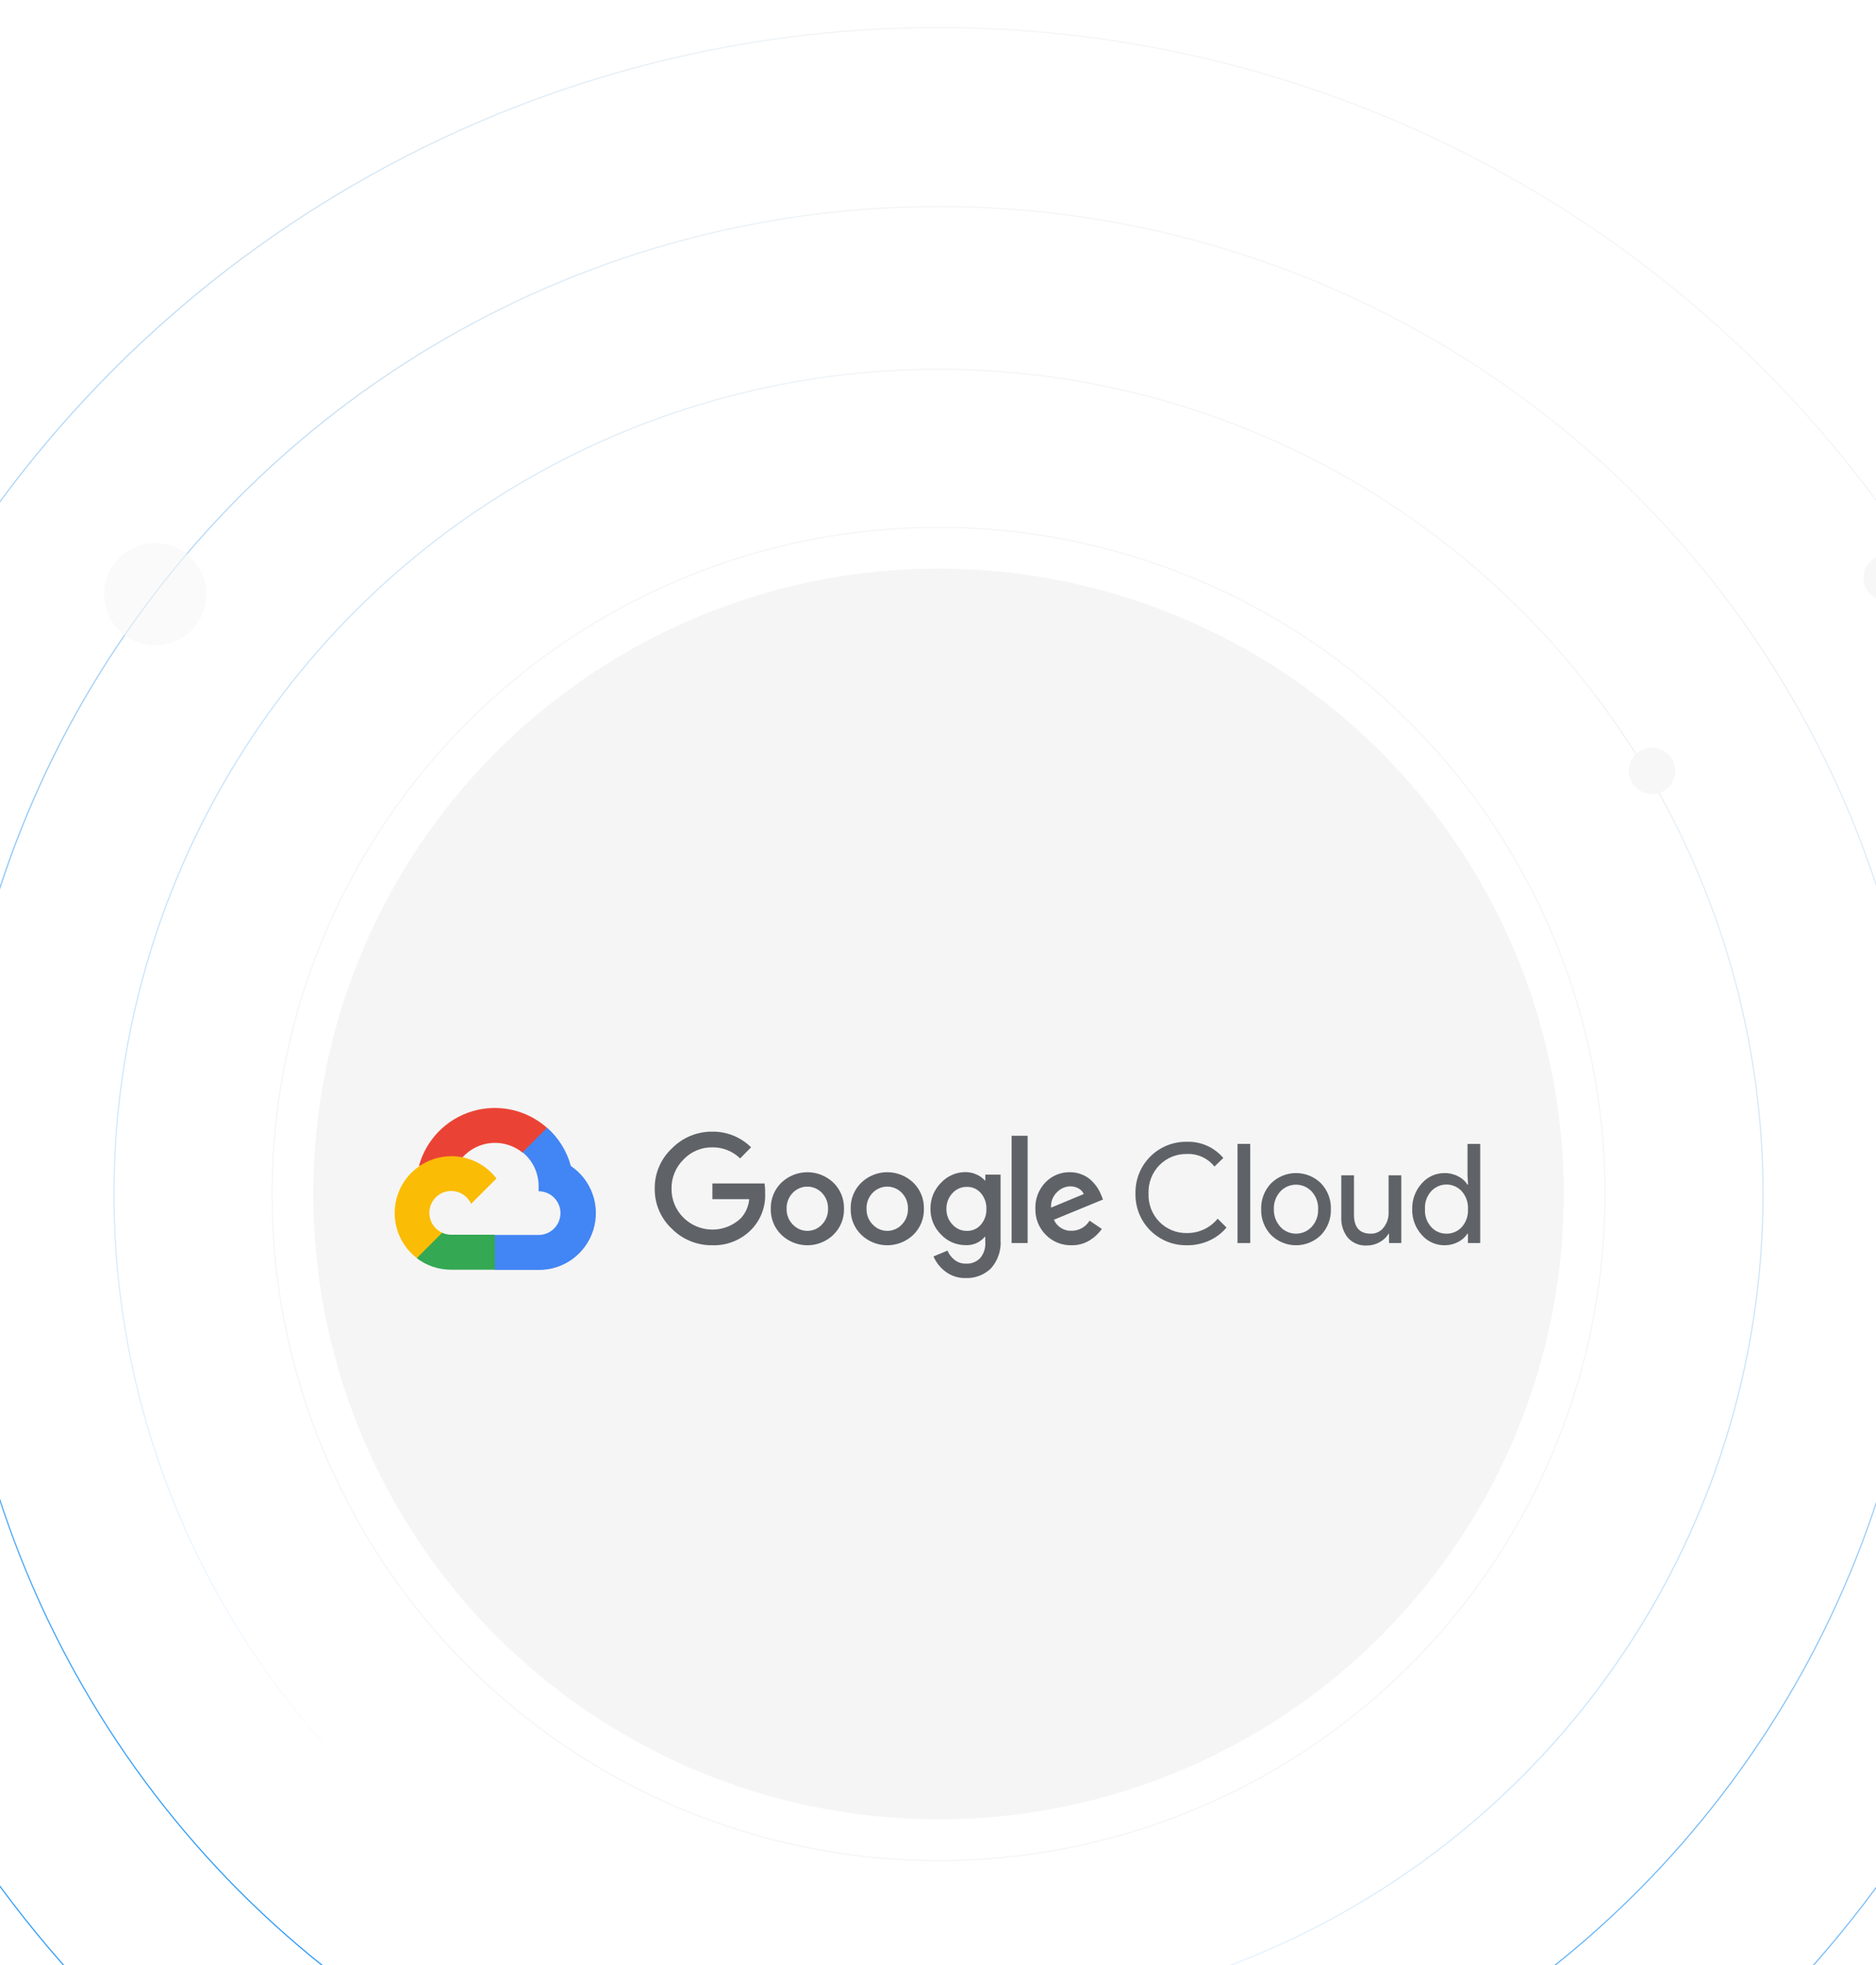 <svg width="360" height="377" viewBox="0 0 360 377" fill="none" xmlns="http://www.w3.org/2000/svg">
<g filter="url(#filter0_f_167_3)">
<circle cx="180.101" cy="229.069" r="127.894" stroke="url(#paint0_linear_167_3)" stroke-width="0.223"/>
</g>
<g filter="url(#filter1_f_167_3)">
<circle cx="180.101" cy="229.069" r="158.223" stroke="url(#paint1_linear_167_3)" stroke-width="0.223"/>
</g>
<g filter="url(#filter2_f_167_3)">
<circle cx="180.101" cy="229.069" r="189.444" stroke="url(#paint2_linear_167_3)" stroke-width="0.223"/>
</g>
<g filter="url(#filter3_f_167_3)">
<circle cx="180.101" cy="229.069" r="223.787" stroke="url(#paint3_linear_167_3)" stroke-width="0.223"/>
</g>
<g filter="url(#filter4_f_167_3)">
<circle cx="317.028" cy="147.894" r="4.46" fill="#F7F7F7"/>
</g>
<g filter="url(#filter5_f_167_3)">
<circle cx="362.074" cy="110.875" r="4.46" fill="#F7F7F7"/>
</g>
<g opacity="0.62" filter="url(#filter6_f_167_3)">
<circle cx="29.795" cy="113.997" r="9.812" fill="#F7F7F7"/>
</g>
<circle cx="180.102" cy="229.069" r="119.978" fill="#F5F5F5"/>
<path d="M100.237 221.124H101.415L104.772 217.767L104.937 216.342C103.014 214.645 100.69 213.466 98.184 212.917C95.679 212.367 93.075 212.466 90.619 213.202C88.162 213.939 85.934 215.29 84.144 217.127C82.355 218.965 81.063 221.228 80.392 223.703C80.766 223.55 81.18 223.525 81.569 223.633L88.283 222.526C88.283 222.526 88.624 221.96 88.801 221.996C90.239 220.416 92.227 219.446 94.358 219.284C96.488 219.122 98.6 219.78 100.261 221.124H100.237Z" fill="#EA4335"/>
<path d="M109.552 223.703C108.781 220.862 107.197 218.308 104.994 216.354L100.283 221.065C101.265 221.867 102.052 222.882 102.584 224.033C103.117 225.184 103.381 226.44 103.357 227.708V228.544C103.908 228.544 104.453 228.653 104.962 228.863C105.471 229.074 105.933 229.383 106.322 229.772C106.711 230.161 107.02 230.624 107.231 231.132C107.442 231.641 107.55 232.186 107.55 232.737C107.55 233.288 107.442 233.833 107.231 234.342C107.02 234.85 106.711 235.312 106.322 235.702C105.933 236.091 105.471 236.4 104.962 236.611C104.453 236.821 103.908 236.93 103.357 236.93H94.972L94.135 237.778V242.807L94.972 243.643H103.357C105.699 243.661 107.984 242.925 109.875 241.544C111.766 240.163 113.163 238.21 113.857 235.973C114.552 233.737 114.509 231.336 113.733 229.127C112.958 226.917 111.492 225.015 109.552 223.703Z" fill="#4285F4"/>
<path d="M86.575 243.596H94.961V236.883H86.575C85.978 236.883 85.387 236.754 84.844 236.506L83.666 236.871L80.286 240.228L79.991 241.406C81.887 242.837 84.2 243.607 86.575 243.596Z" fill="#34A853"/>
<path d="M86.575 221.819C84.303 221.833 82.092 222.556 80.25 223.887C78.409 225.218 77.029 227.091 76.304 229.245C75.579 231.398 75.545 233.724 76.206 235.898C76.867 238.072 78.19 239.985 79.991 241.37L84.855 236.506C84.237 236.227 83.696 235.802 83.278 235.267C82.861 234.733 82.579 234.105 82.457 233.438C82.335 232.771 82.377 232.084 82.579 231.436C82.781 230.789 83.137 230.2 83.617 229.72C84.097 229.24 84.685 228.884 85.333 228.682C85.98 228.48 86.667 228.438 87.335 228.56C88.002 228.682 88.63 228.964 89.164 229.382C89.698 229.799 90.124 230.34 90.403 230.959L95.267 226.094C94.246 224.76 92.93 223.679 91.422 222.938C89.914 222.196 88.255 221.813 86.575 221.819Z" fill="#FBBC05"/>
<path d="M136.674 238.909C135.23 238.927 133.797 238.654 132.462 238.105C131.126 237.557 129.915 236.745 128.9 235.717C127.854 234.733 127.024 233.542 126.462 232.22C125.901 230.898 125.62 229.474 125.638 228.038C125.621 226.602 125.902 225.178 126.463 223.856C127.025 222.534 127.855 221.343 128.9 220.359C129.91 219.32 131.119 218.497 132.455 217.938C133.791 217.38 135.226 217.097 136.674 217.108C138.054 217.089 139.423 217.346 140.703 217.861C141.983 218.377 143.148 219.142 144.129 220.111L142.033 222.243C140.597 220.856 138.67 220.093 136.674 220.123C135.638 220.11 134.611 220.313 133.658 220.719C132.705 221.124 131.847 221.723 131.138 222.479C130.402 223.209 129.82 224.082 129.43 225.043C129.039 226.005 128.847 227.035 128.865 228.073C128.856 229.099 129.053 230.116 129.444 231.065C129.834 232.013 130.41 232.874 131.138 233.597C132.597 235.05 134.565 235.877 136.624 235.901C138.683 235.926 140.67 235.145 142.162 233.726C143.086 232.715 143.653 231.428 143.776 230.063H136.709V227.048H146.709C146.807 227.656 146.846 228.271 146.826 228.886C146.889 230.158 146.692 231.43 146.249 232.624C145.805 233.819 145.124 234.911 144.247 235.835C143.271 236.85 142.093 237.649 140.788 238.179C139.483 238.708 138.081 238.957 136.674 238.909ZM159.923 236.906C158.581 238.193 156.794 238.911 154.935 238.911C153.076 238.911 151.289 238.193 149.947 236.906C149.28 236.259 148.753 235.479 148.403 234.618C148.052 233.756 147.884 232.831 147.91 231.901C147.885 230.971 148.053 230.046 148.404 229.184C148.754 228.323 149.28 227.543 149.947 226.895C151.291 225.612 153.077 224.895 154.935 224.895C156.793 224.895 158.58 225.612 159.923 226.895C160.591 227.543 161.116 228.323 161.467 229.184C161.818 230.046 161.986 230.971 161.961 231.901C161.985 232.832 161.815 233.757 161.463 234.619C161.11 235.481 160.582 236.26 159.911 236.906H159.923ZM152.15 234.939C152.507 235.321 152.938 235.625 153.417 235.832C153.896 236.04 154.413 236.147 154.935 236.147C155.458 236.147 155.974 236.04 156.453 235.832C156.932 235.625 157.364 235.321 157.721 234.939C158.11 234.537 158.415 234.061 158.617 233.539C158.819 233.017 158.915 232.46 158.899 231.901C158.916 231.339 158.821 230.78 158.618 230.256C158.416 229.732 158.111 229.254 157.721 228.85C157.359 228.473 156.925 228.173 156.444 227.968C155.963 227.763 155.446 227.657 154.924 227.657C154.401 227.657 153.884 227.763 153.403 227.968C152.922 228.173 152.488 228.473 152.126 228.85C151.736 229.254 151.431 229.732 151.229 230.256C151.026 230.78 150.931 231.339 150.949 231.901C150.934 232.461 151.031 233.019 151.236 233.541C151.44 234.063 151.747 234.538 152.138 234.939H152.15ZM175.258 236.906C173.916 238.193 172.129 238.911 170.27 238.911C168.411 238.911 166.624 238.193 165.282 236.906C164.614 236.259 164.088 235.479 163.737 234.618C163.387 233.756 163.219 232.831 163.245 231.901C163.22 230.971 163.388 230.046 163.738 229.184C164.089 228.323 164.615 227.543 165.282 226.895C166.624 225.609 168.411 224.891 170.27 224.891C172.129 224.891 173.916 225.609 175.258 226.895C175.925 227.543 176.451 228.323 176.802 229.184C177.152 230.046 177.321 230.971 177.296 231.901C177.321 232.831 177.153 233.756 176.803 234.618C176.452 235.479 175.926 236.259 175.258 236.906ZM167.485 234.939C167.842 235.321 168.273 235.625 168.752 235.832C169.231 236.04 169.748 236.147 170.27 236.147C170.792 236.147 171.309 236.04 171.788 235.832C172.267 235.625 172.699 235.321 173.056 234.939C173.445 234.537 173.749 234.061 173.952 233.539C174.154 233.017 174.25 232.46 174.233 231.901C174.251 231.339 174.155 230.78 173.953 230.256C173.751 229.732 173.446 229.254 173.056 228.85C172.694 228.473 172.26 228.173 171.779 227.968C171.298 227.763 170.781 227.657 170.258 227.657C169.736 227.657 169.218 227.763 168.738 227.968C168.257 228.173 167.823 228.473 167.461 228.85C167.071 229.254 166.766 229.732 166.563 230.256C166.361 230.78 166.266 231.339 166.283 231.901C166.268 232.461 166.366 233.019 166.57 233.541C166.775 234.063 167.082 234.538 167.473 234.939H167.485ZM185.34 245.198C183.928 245.243 182.544 244.802 181.418 243.95C180.418 243.198 179.631 242.2 179.133 241.052L181.818 239.933C182.11 240.619 182.568 241.222 183.149 241.688C183.771 242.19 184.552 242.453 185.352 242.43C185.858 242.461 186.366 242.382 186.839 242.199C187.313 242.016 187.741 241.734 188.096 241.37C188.805 240.514 189.156 239.417 189.073 238.308V237.295H188.967C188.519 237.828 187.952 238.249 187.312 238.525C186.672 238.801 185.977 238.924 185.281 238.885C184.397 238.888 183.521 238.707 182.711 238.354C181.9 238.002 181.171 237.484 180.57 236.836C179.918 236.192 179.403 235.423 179.057 234.575C178.711 233.726 178.54 232.817 178.556 231.901C178.54 230.979 178.71 230.064 179.056 229.21C179.402 228.356 179.917 227.581 180.57 226.931C181.169 226.279 181.898 225.759 182.709 225.405C183.52 225.05 184.396 224.868 185.281 224.869C186.03 224.868 186.77 225.033 187.448 225.352C188.034 225.608 188.557 225.99 188.979 226.471H189.085V225.352H192.006V237.896C192.083 238.888 191.957 239.885 191.635 240.827C191.313 241.769 190.802 242.635 190.133 243.372C189.497 243.981 188.745 244.457 187.921 244.77C187.098 245.084 186.22 245.229 185.34 245.198ZM185.552 236.153C186.055 236.164 186.554 236.064 187.014 235.86C187.474 235.657 187.884 235.354 188.214 234.975C188.94 234.142 189.323 233.064 189.285 231.96C189.329 230.836 188.946 229.738 188.214 228.886C187.884 228.505 187.475 228.203 187.014 227.999C186.554 227.795 186.055 227.696 185.552 227.708C185.035 227.697 184.522 227.797 184.047 228C183.572 228.203 183.145 228.505 182.796 228.886C182.017 229.708 181.593 230.804 181.618 231.936C181.606 232.492 181.704 233.044 181.906 233.561C182.108 234.079 182.411 234.551 182.796 234.951C183.144 235.336 183.569 235.642 184.044 235.849C184.52 236.056 185.033 236.159 185.552 236.153ZM197.2 217.897V238.485H194.126V217.897H197.2ZM205.633 238.909C204.712 238.932 203.797 238.766 202.944 238.419C202.09 238.073 201.318 237.554 200.675 236.895C200.022 236.241 199.509 235.461 199.166 234.602C198.824 233.744 198.66 232.825 198.684 231.901C198.649 230.975 198.801 230.051 199.131 229.185C199.461 228.319 199.962 227.528 200.604 226.86C201.209 226.222 201.94 225.718 202.752 225.379C203.563 225.04 204.436 224.875 205.315 224.893C206.123 224.884 206.925 225.041 207.671 225.352C208.342 225.623 208.955 226.024 209.473 226.53C209.917 226.959 210.312 227.438 210.65 227.955C210.924 228.392 211.156 228.854 211.345 229.333L211.663 230.134L202.241 234.009C202.526 234.664 203.003 235.217 203.608 235.595C204.214 235.974 204.92 236.16 205.633 236.129C206.327 236.131 207.01 235.953 207.615 235.612C208.219 235.272 208.726 234.78 209.084 234.186L211.439 235.776C210.838 236.636 210.069 237.365 209.178 237.919C208.119 238.589 206.886 238.933 205.633 238.909ZM201.699 231.689L207.965 229.086C207.772 228.627 207.427 228.248 206.987 228.014C206.496 227.736 205.939 227.594 205.374 227.602C204.415 227.627 203.505 228.029 202.842 228.721C202.444 229.101 202.136 229.564 201.939 230.077C201.741 230.59 201.659 231.14 201.699 231.689Z" fill="#5F6368"/>
<path d="M227.765 238.909C226.458 238.931 225.159 238.689 223.948 238.198C222.736 237.706 221.637 236.974 220.715 236.047C219.793 235.12 219.068 234.016 218.583 232.801C218.099 231.587 217.865 230.287 217.895 228.98C217.865 227.673 218.099 226.373 218.583 225.158C219.068 223.944 219.793 222.84 220.715 221.913C221.637 220.985 222.736 220.254 223.948 219.762C225.159 219.27 226.458 219.029 227.765 219.051C229.088 219.01 230.404 219.268 231.613 219.806C232.822 220.345 233.895 221.15 234.749 222.161L233.053 223.809C232.426 223.02 231.621 222.39 230.704 221.971C229.787 221.551 228.784 221.354 227.777 221.395C226.807 221.373 225.843 221.548 224.942 221.908C224.041 222.268 223.223 222.807 222.536 223.491C221.821 224.21 221.263 225.068 220.896 226.013C220.529 226.957 220.362 227.967 220.404 228.98C220.362 229.992 220.529 231.002 220.896 231.947C221.263 232.891 221.821 233.75 222.536 234.468C223.223 235.153 224.041 235.692 224.942 236.052C225.843 236.412 226.807 236.587 227.777 236.565C228.902 236.577 230.016 236.336 231.036 235.859C232.055 235.382 232.954 234.681 233.666 233.809L235.362 235.505C234.474 236.567 233.359 237.416 232.099 237.99C230.741 238.617 229.26 238.931 227.765 238.909Z" fill="#5F6368"/>
<path d="M239.917 238.485H237.479V219.464H239.917V238.485Z" fill="#5F6368"/>
<path d="M243.9 227.036C245.177 225.768 246.905 225.056 248.705 225.056C250.506 225.056 252.233 225.768 253.511 227.036C254.135 227.696 254.623 228.473 254.947 229.322C255.27 230.171 255.422 231.075 255.395 231.983C255.422 232.891 255.27 233.796 254.947 234.645C254.623 235.494 254.135 236.27 253.511 236.93C252.233 238.198 250.506 238.911 248.705 238.911C246.905 238.911 245.177 238.198 243.9 236.93C243.275 236.27 242.787 235.494 242.464 234.645C242.14 233.796 241.988 232.891 242.015 231.983C241.988 231.075 242.14 230.171 242.464 229.322C242.787 228.473 243.275 227.696 243.9 227.036ZM245.714 235.399C246.098 235.805 246.561 236.128 247.074 236.349C247.587 236.57 248.14 236.684 248.699 236.684C249.258 236.684 249.811 236.57 250.325 236.349C250.838 236.128 251.301 235.805 251.685 235.399C252.111 234.941 252.442 234.404 252.658 233.818C252.875 233.231 252.972 232.608 252.945 231.983C252.972 231.359 252.875 230.735 252.658 230.149C252.442 229.562 252.111 229.025 251.685 228.568C251.301 228.162 250.838 227.838 250.325 227.617C249.811 227.396 249.258 227.282 248.699 227.282C248.14 227.282 247.587 227.396 247.074 227.617C246.561 227.838 246.098 228.162 245.714 228.568C245.287 229.025 244.957 229.562 244.74 230.149C244.524 230.735 244.426 231.359 244.453 231.983C244.43 232.606 244.53 233.228 244.748 233.813C244.966 234.397 245.299 234.932 245.725 235.387L245.714 235.399Z" fill="#5F6368"/>
<path d="M268.907 238.485H266.552V236.683H266.481C266.062 237.367 265.468 237.928 264.761 238.308C264.028 238.733 263.195 238.957 262.347 238.956C261.659 239.003 260.968 238.894 260.328 238.637C259.688 238.38 259.114 237.982 258.649 237.472C257.757 236.343 257.308 234.927 257.389 233.491V225.482H259.827V233.043C259.827 235.47 260.898 236.683 263.042 236.683C263.518 236.697 263.991 236.598 264.421 236.393C264.852 236.189 265.227 235.884 265.515 235.505C266.147 234.704 266.484 233.71 266.469 232.69V225.482H268.907V238.485Z" fill="#5F6368"/>
<path d="M277.185 238.909C276.357 238.911 275.54 238.735 274.787 238.391C274.035 238.048 273.366 237.545 272.827 236.918C271.606 235.57 270.952 233.802 271.001 231.983C270.952 230.165 271.606 228.397 272.827 227.048C273.366 226.422 274.035 225.919 274.787 225.575C275.54 225.232 276.357 225.055 277.185 225.058C278.111 225.043 279.026 225.262 279.846 225.694C280.567 226.057 281.177 226.606 281.613 227.284H281.719L281.613 225.482V219.464H284.051V238.485H281.695V236.683H281.589C281.153 237.361 280.543 237.91 279.823 238.273C279.01 238.701 278.103 238.919 277.185 238.909ZM277.585 236.683C278.136 236.691 278.682 236.581 279.188 236.362C279.694 236.143 280.147 235.819 280.518 235.411C281.346 234.468 281.769 233.236 281.695 231.983C281.769 230.73 281.346 229.499 280.518 228.556C280.145 228.146 279.69 227.818 279.183 227.594C278.676 227.37 278.128 227.254 277.573 227.254C277.019 227.254 276.471 227.37 275.963 227.594C275.456 227.818 275.002 228.146 274.629 228.556C274.217 229.02 273.901 229.56 273.699 230.146C273.497 230.732 273.413 231.353 273.451 231.972C273.413 232.59 273.497 233.211 273.699 233.797C273.901 234.383 274.217 234.923 274.629 235.387C275 235.802 275.456 236.133 275.966 236.356C276.476 236.58 277.028 236.691 277.585 236.683Z" fill="#5F6368"/>
<defs>
<filter id="filter0_f_167_3" x="51.65" y="100.617" width="256.904" height="256.904" filterUnits="userSpaceOnUse" color-interpolation-filters="sRGB">
<feFlood flood-opacity="0" result="BackgroundImageFix"/>
<feBlend mode="normal" in="SourceGraphic" in2="BackgroundImageFix" result="shape"/>
<feGaussianBlur stdDeviation="0.223" result="effect1_foregroundBlur_167_3"/>
</filter>
<filter id="filter1_f_167_3" x="19.983" y="68.95" width="320.238" height="320.237" filterUnits="userSpaceOnUse" color-interpolation-filters="sRGB">
<feFlood flood-opacity="0" result="BackgroundImageFix"/>
<feBlend mode="normal" in="SourceGraphic" in2="BackgroundImageFix" result="shape"/>
<feGaussianBlur stdDeviation="0.892" result="effect1_foregroundBlur_167_3"/>
</filter>
<filter id="filter2_f_167_3" x="-13.469" y="35.499" width="387.14" height="387.139" filterUnits="userSpaceOnUse" color-interpolation-filters="sRGB">
<feFlood flood-opacity="0" result="BackgroundImageFix"/>
<feBlend mode="normal" in="SourceGraphic" in2="BackgroundImageFix" result="shape"/>
<feGaussianBlur stdDeviation="2.007" result="effect1_foregroundBlur_167_3"/>
</filter>
<filter id="filter3_f_167_3" x="-48.703" y="0.264" width="457.61" height="457.61" filterUnits="userSpaceOnUse" color-interpolation-filters="sRGB">
<feFlood flood-opacity="0" result="BackgroundImageFix"/>
<feBlend mode="normal" in="SourceGraphic" in2="BackgroundImageFix" result="shape"/>
<feGaussianBlur stdDeviation="2.453" result="effect1_foregroundBlur_167_3"/>
</filter>
<filter id="filter4_f_167_3" x="306.323" y="137.19" width="21.409" height="21.409" filterUnits="userSpaceOnUse" color-interpolation-filters="sRGB">
<feFlood flood-opacity="0" result="BackgroundImageFix"/>
<feBlend mode="normal" in="SourceGraphic" in2="BackgroundImageFix" result="shape"/>
<feGaussianBlur stdDeviation="3.122" result="effect1_foregroundBlur_167_3"/>
</filter>
<filter id="filter5_f_167_3" x="349.586" y="98.387" width="24.977" height="24.977" filterUnits="userSpaceOnUse" color-interpolation-filters="sRGB">
<feFlood flood-opacity="0" result="BackgroundImageFix"/>
<feBlend mode="normal" in="SourceGraphic" in2="BackgroundImageFix" result="shape"/>
<feGaussianBlur stdDeviation="4.014" result="effect1_foregroundBlur_167_3"/>
</filter>
<filter id="filter6_f_167_3" x="8.387" y="92.589" width="42.817" height="42.817" filterUnits="userSpaceOnUse" color-interpolation-filters="sRGB">
<feFlood flood-opacity="0" result="BackgroundImageFix"/>
<feBlend mode="normal" in="SourceGraphic" in2="BackgroundImageFix" result="shape"/>
<feGaussianBlur stdDeviation="5.798" result="effect1_foregroundBlur_167_3"/>
</filter>
<linearGradient id="paint0_linear_167_3" x1="180.101" y1="101.063" x2="81.865" y2="319.491" gradientUnits="userSpaceOnUse">
<stop stop-color="#F5F5F5"/>
<stop offset="1" stop-color="#F5F5F5"/>
</linearGradient>
<linearGradient id="paint1_linear_167_3" x1="180.101" y1="70.734" x2="58.589" y2="340.916" gradientUnits="userSpaceOnUse">
<stop stop-color="#F5F5F5"/>
<stop offset="1" stop-color="#2C9AF6" stop-opacity="0"/>
</linearGradient>
<linearGradient id="paint2_linear_167_3" x1="180.101" y1="39.513" x2="34.628" y2="362.97" gradientUnits="userSpaceOnUse">
<stop stop-color="#F5F5F5"/>
<stop offset="1" stop-color="#2C9AF6"/>
</linearGradient>
<linearGradient id="paint3_linear_167_3" x1="180.101" y1="5.17" x2="8.272" y2="387.23" gradientUnits="userSpaceOnUse">
<stop stop-color="#F5F5F5"/>
<stop offset="1" stop-color="#2C9AF6"/>
</linearGradient>
</defs>
</svg>
